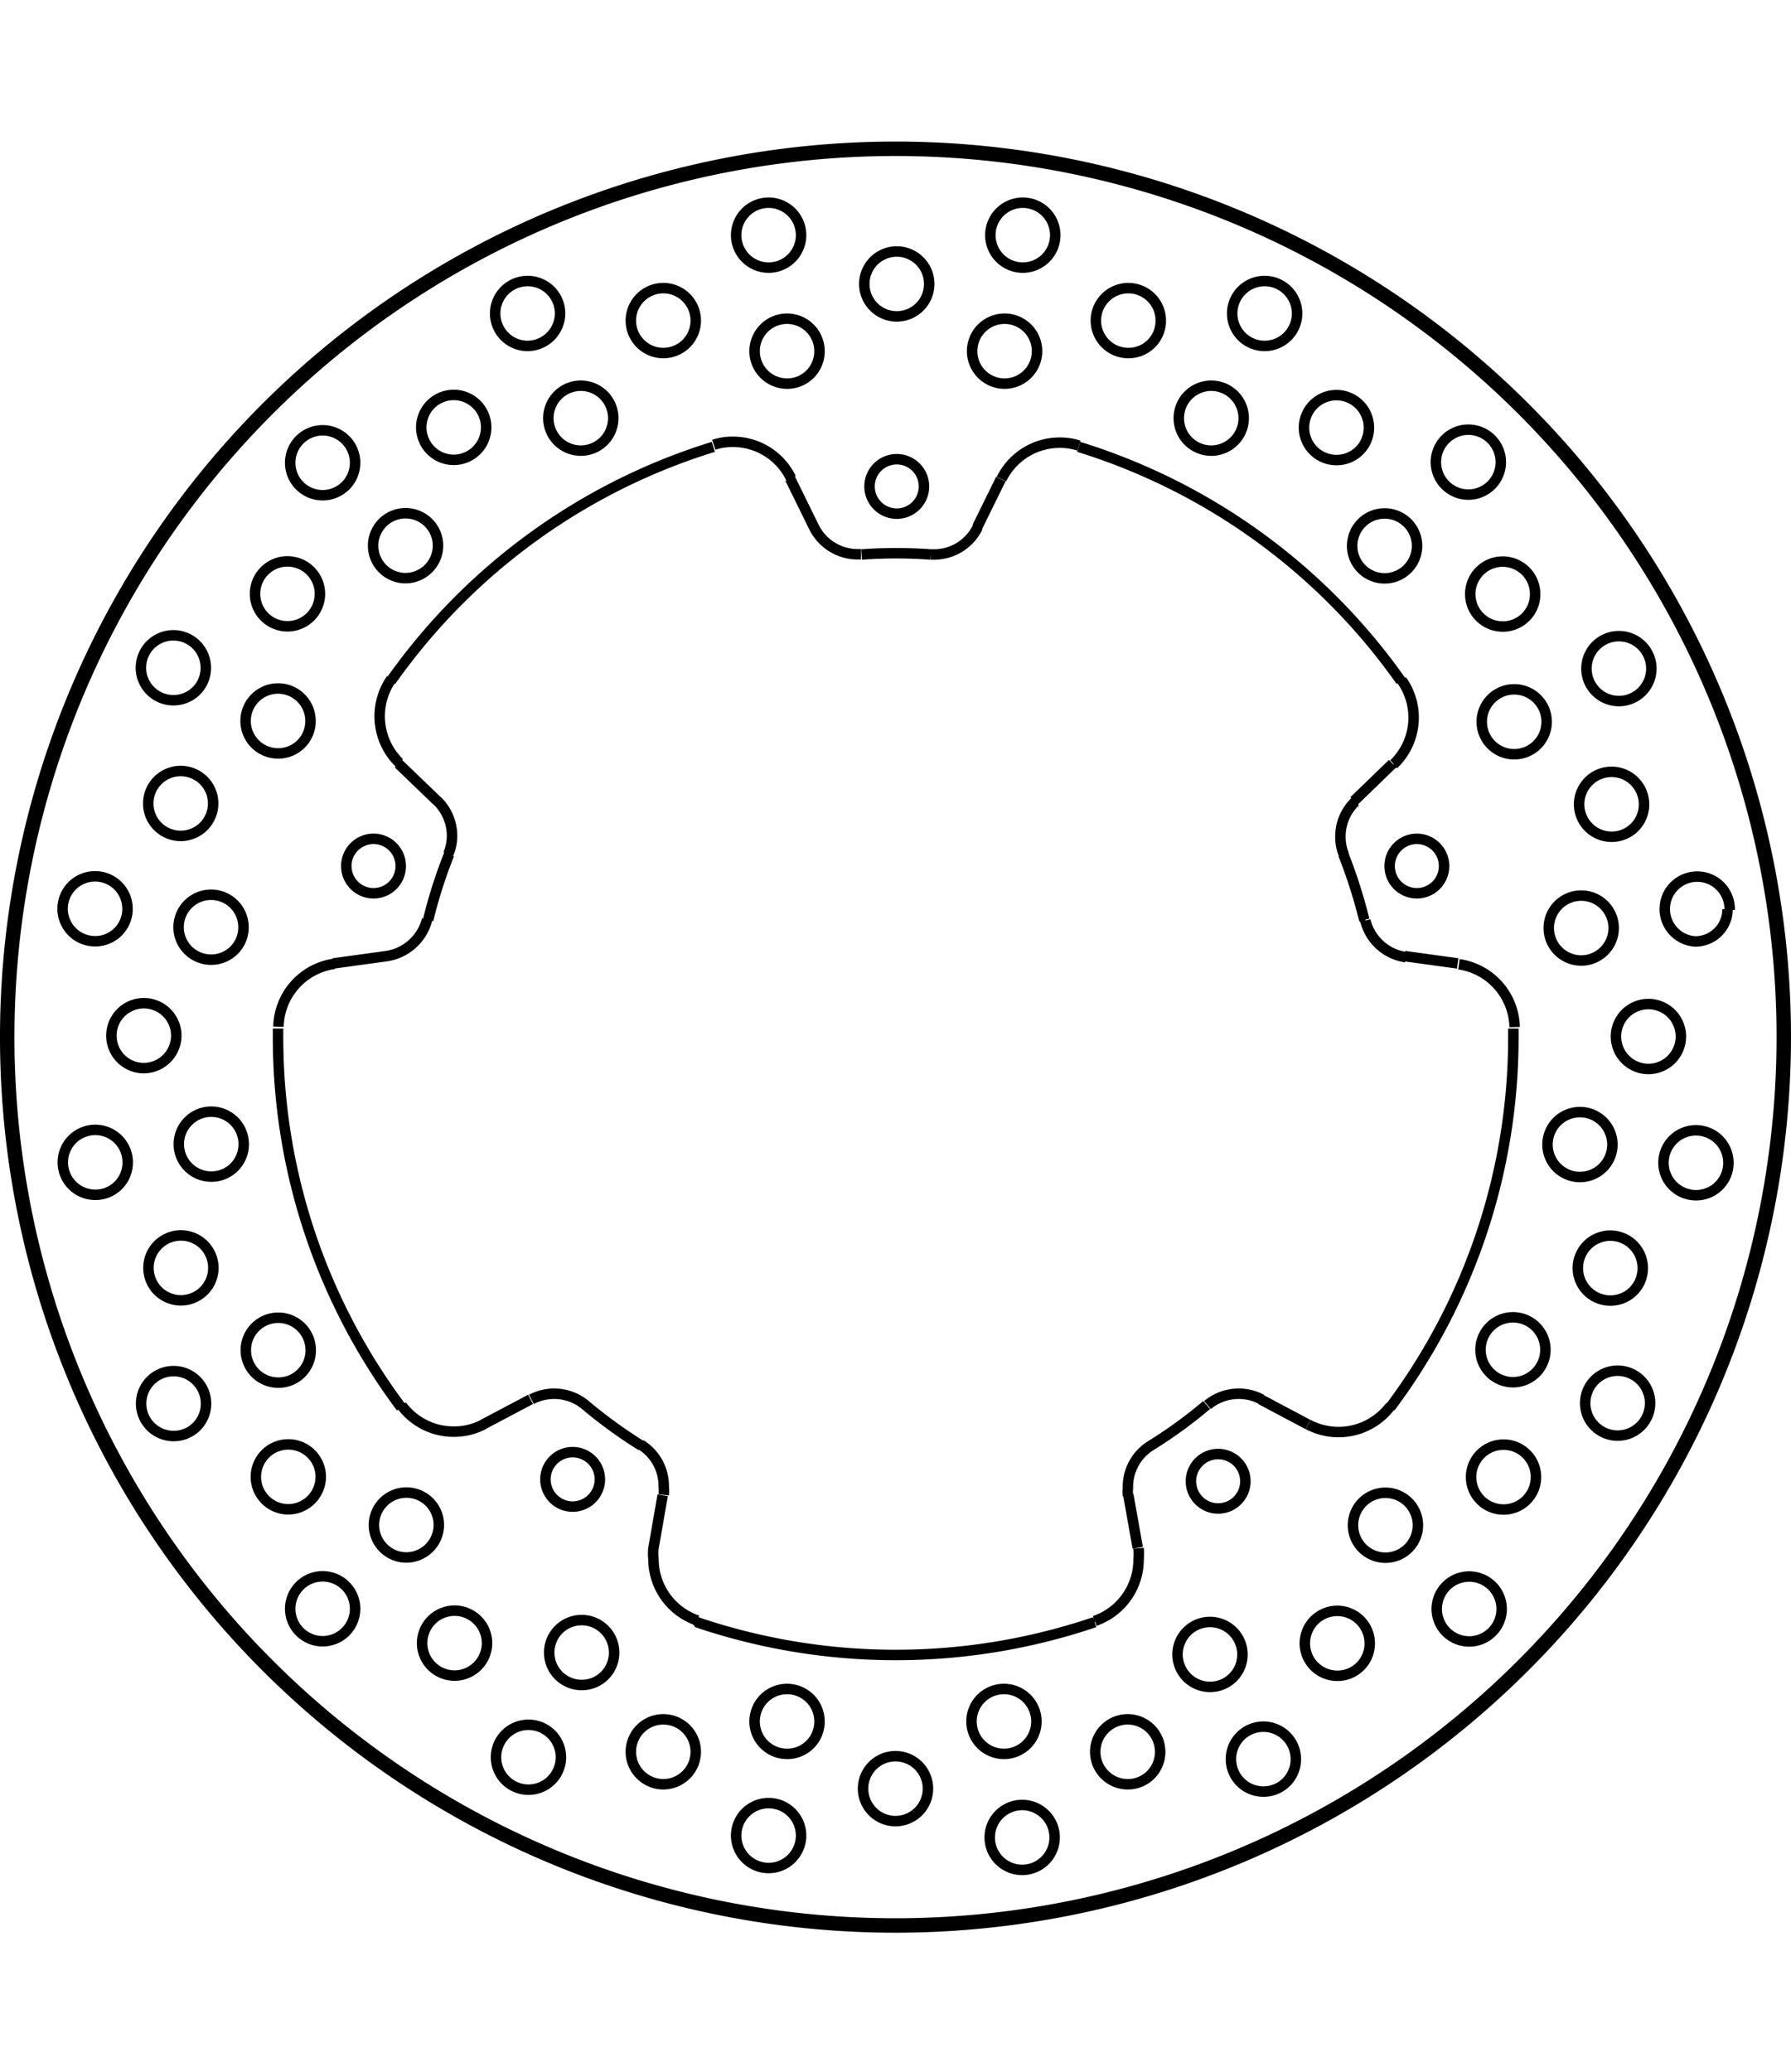 <svg xmlns="http://www.w3.org/2000/svg" width="1934" height="2237" viewBox="0 0 85.54 85.54"><defs><style>.a{fill:none;stroke:#000;stroke-linejoin:bevel;stroke-width:0.5px;}</style></defs><path class="a" d="M628.69,410.75l-.44,2.53m16.59-51.06-1.13,2.3m13.54,41.65,2.26,1.2m-43.44-31.56,1.85,1.78m43.79,0,1.84-1.78m-43.44,31.56,2.27-1.2M615.51,385l-2.55.35m53.7,0-2.54-.35m-28.21-20.5-1.13-2.3m16.6,51.06-.45-2.53m-22.68,2.53h0a2.47,2.47,0,0,0,0,.54,3.1,3.1,0,0,0,2.1,2.93m-14.12-10.26h0a3.09,3.09,0,0,0,2.48,1.24,3,3,0,0,0,1.45-.36m8.58,3.38h0a1.75,1.75,0,0,0,0-.4,2.32,2.32,0,0,0-1.1-2M625,406.44h0a2.33,2.33,0,0,0-2.58-.27M630.27,423h0a1.55,1.55,0,1,0-1.55,1.55,1.55,1.55,0,0,0,1.55-1.55m5.91-1.45h0a1.55,1.55,0,1,0-1.55,1.55,1.54,1.54,0,0,0,1.55-1.55M635.3,427h0a1.55,1.55,0,1,0-1.54,1.55A1.55,1.55,0,0,0,635.3,427m-15-9.18h0a1.55,1.55,0,1,0-1.55,1.54,1.55,1.55,0,0,0,1.55-1.54m6.07.44h0a1.55,1.55,0,1,0-1.54,1.55,1.54,1.54,0,0,0,1.54-1.55m-2.54,5h0a1.55,1.55,0,1,0-1.55,1.55,1.55,1.55,0,0,0,1.55-1.55m-11.47-13.39h0a1.55,1.55,0,1,0-1.55,1.55,1.56,1.56,0,0,0,1.55-1.55m5.64,2.3h0a1.55,1.55,0,1,0-1.55,1.55,1.56,1.56,0,0,0,1.55-1.55m-4,4h0a1.55,1.55,0,1,0-1.55,1.55,1.55,1.55,0,0,0,1.55-1.55m-6.77-16.28h0a1.55,1.55,0,1,0-1.55,1.55,1.55,1.55,0,0,0,1.55-1.55m4.65,3.94h0a1.55,1.55,0,1,0-1.55,1.54,1.54,1.54,0,0,0,1.55-1.54m-5,2.54h0a1.55,1.55,0,1,0-1.55,1.55,1.54,1.54,0,0,0,1.55-1.55m1.8-12.39h0a1.55,1.55,0,1,0-1.55,1.55,1.54,1.54,0,0,0,1.55-1.55m-5.54.88h0a1.55,1.55,0,1,0-1.55,1.54,1.54,1.54,0,0,0,1.55-1.54M625.69,410h0a1.3,1.3,0,1,0-1.29,1.29,1.3,1.3,0,0,0,1.29-1.29M613,385.37h0a3.1,3.1,0,0,0-2.66,3m5.39-16.6h0a3.11,3.11,0,0,0,.38,4m18.71-13.59h0a3.07,3.07,0,0,0-2.78-1.74,2.79,2.79,0,0,0-.91.14M615.51,385h0a2.36,2.36,0,0,0,1.93-1.75m18.47-18.75h0a2.33,2.33,0,0,0,2.09,1.31h.16m-19.71,14.32h0a2.23,2.23,0,0,0,.18-.88,2.34,2.34,0,0,0-.71-1.67m-12.46,11.22h0a1.55,1.55,0,1,0-1.55,1.55,1.56,1.56,0,0,0,1.55-1.55m1.76-11.09h0a1.55,1.55,0,1,0-1.55,1.55,1.55,1.55,0,0,0,1.55-1.55m1.45,5.91h0a1.55,1.55,0,1,0-1.55,1.55,1.54,1.54,0,0,0,1.55-1.55m-5.54-.87h0a1.55,1.55,0,1,0-1.55,1.54,1.54,1.54,0,0,0,1.55-1.54m9.19-15.05h0a1.55,1.55,0,1,0-1.55,1.55,1.55,1.55,0,0,0,1.55-1.55m-.45,6.08h0a1.55,1.55,0,1,0-1.55,1.54,1.54,1.54,0,0,0,1.55-1.54m-5-2.55h0a1.55,1.55,0,1,0-1.55,1.55,1.54,1.54,0,0,0,1.55-1.55m13.39-11.47h0a1.55,1.55,0,1,0-1.55,1.54,1.55,1.55,0,0,0,1.55-1.54m-2.3,5.64h0a1.55,1.55,0,1,0-1.55,1.55,1.56,1.56,0,0,0,1.55-1.55m17.34-14.83h0a1.55,1.55,0,1,0-1.54,1.55,1.55,1.55,0,0,0,1.54-1.55m.88,5.54h0a1.55,1.55,0,1,0-1.55,1.55,1.54,1.54,0,0,0,1.55-1.55m-12.39-1.8h0a1.55,1.55,0,1,0-1.55,1.55,1.56,1.56,0,0,0,1.55-1.55m2.54,5h0a1.55,1.55,0,1,0-1.54,1.55,1.55,1.55,0,0,0,1.54-1.55m3.94-4.65h0a1.55,1.55,0,1,0-1.55,1.54,1.55,1.55,0,0,0,1.55-1.54M614,361.44h0a1.55,1.55,0,1,0-1.55,1.55,1.55,1.55,0,0,0,1.55-1.55m2.18,19.27h0a1.3,1.3,0,1,0-1.3,1.29,1.3,1.3,0,0,0,1.3-1.29m43.34,26.66h0a3.1,3.1,0,0,0,3.93-.88m-14.12,10.26h0a3.1,3.1,0,0,0,2.09-2.93,3.27,3.27,0,0,0,0-.54m5.87-7.11h0a2.29,2.29,0,0,0-1.09-.27,2.33,2.33,0,0,0-1.49.54M652,408.38h0a2.32,2.32,0,0,0-1.09,2,2.6,2.6,0,0,0,0,.4M675.5,399.9h0a1.55,1.55,0,1,0-1.55,1.55,1.54,1.54,0,0,0,1.55-1.55M674.05,394h0a1.55,1.55,0,1,0-1.55,1.55,1.55,1.55,0,0,0,1.55-1.55m5.54.88h0a1.55,1.55,0,1,0-1.55,1.54,1.54,1.54,0,0,0,1.55-1.54m-9.19,15h0a1.55,1.55,0,1,0-1.54,1.55,1.55,1.55,0,0,0,1.54-1.55m.45-6.07h0a1.55,1.55,0,1,0-1.55,1.54,1.55,1.55,0,0,0,1.55-1.54m5,2.54h0a1.55,1.55,0,1,0-1.55,1.55,1.55,1.55,0,0,0,1.55-1.55m-13.39,11.48h0a1.55,1.55,0,1,0-1.55,1.54,1.54,1.54,0,0,0,1.55-1.54m2.3-5.65h0a1.55,1.55,0,1,0-1.55,1.55,1.55,1.55,0,0,0,1.55-1.55m4,4h0a1.55,1.55,0,1,0-1.55,1.55,1.55,1.55,0,0,0,1.55-1.55M652.45,423h0a1.55,1.55,0,1,0-1.55,1.55,1.54,1.54,0,0,0,1.55-1.55m3.93-4.65h0a1.55,1.55,0,1,0-1.54,1.55,1.54,1.54,0,0,0,1.54-1.55m2.55,5h0a1.55,1.55,0,1,0-1.55,1.55,1.54,1.54,0,0,0,1.55-1.55m-17.57,1.41h0a1.55,1.55,0,1,0-1.55,1.55,1.55,1.55,0,0,0,1.55-1.55m5.18-3.21h0a1.55,1.55,0,1,0-1.55,1.55,1.55,1.55,0,0,0,1.55-1.55m.87,5.54h0a1.55,1.55,0,1,0-1.54,1.55,1.55,1.55,0,0,0,1.54-1.55m9.11-17h0a1.3,1.3,0,1,0-1.29,1.29,1.3,1.3,0,0,0,1.29-1.29m25.81-21.22h0a42.52,42.52,0,1,0-42.52,42.52,42.54,42.54,0,0,0,42.52-42.52m-.19,0h0a42.33,42.33,0,1,0-42.33,42.33,42.35,42.35,0,0,0,42.33-42.33m-18.7,17.68h0a29.48,29.48,0,0,0,5.88-17.68v-.41m-39,28.35h0a29.59,29.59,0,0,0,19,0m-39-28.35h0v.41a29.48,29.48,0,0,0,5.88,17.68m14.91-45.87h0a29.46,29.46,0,0,0-15.4,11.18m48.24,0h0a29.47,29.47,0,0,0-15.39-11.18M652,408.38h0a22.18,22.18,0,0,0,2.67-1.94m7.53-23.17h0a24.85,24.85,0,0,0-1-3.13M625,406.44h0a23,23,0,0,0,2.67,1.94m-9.18-28.24h0a23.29,23.29,0,0,0-1,3.13m24-17.45h0q-.83-.06-1.65-.06t-1.65.06m10.38-5.2h0a2.89,2.89,0,0,0-.92-.14,3.09,3.09,0,0,0-2.78,1.74m-3.38,3.6h.17a2.32,2.32,0,0,0,2.08-1.31m8.74-9.85h0a1.55,1.55,0,1,0-1.55,1.54,1.54,1.54,0,0,0,1.55-1.54m-5.91,1.45h0a1.55,1.55,0,1,0-1.55,1.55,1.55,1.55,0,0,0,1.55-1.55m.87-5.54h0a1.55,1.55,0,1,0-1.54,1.55,1.55,1.55,0,0,0,1.54-1.55m9,8.74h0a1.55,1.55,0,1,0-1.54,1.55,1.55,1.55,0,0,0,1.54-1.55m2.55-5h0a1.55,1.55,0,1,0-1.55,1.55,1.55,1.55,0,0,0,1.55-1.55m-17.57-1.41h0a1.55,1.55,0,1,0-1.55,1.55,1.55,1.55,0,0,0,1.55-1.55m-.25,9.68h0a1.3,1.3,0,1,0-1.3,1.29,1.3,1.3,0,0,0,1.3-1.29m28.21,25.81h0a3.1,3.1,0,0,0-2.66-3m-3.11-9.56h0a3.08,3.08,0,0,0,.38-4m-1.74,11.47h0a2.33,2.33,0,0,0,1.93,1.75m-2.41-7.43h0a2.3,2.3,0,0,0-.71,1.67,2.22,2.22,0,0,0,.17.88m14.33-2.42h0a1.55,1.55,0,1,0-1.55,1.55,1.54,1.54,0,0,0,1.55-1.55m-4.65-3.93h0a1.55,1.55,0,1,0-1.55,1.54,1.55,1.55,0,0,0,1.55-1.54m5-2.55h0a1.55,1.55,0,1,0-1.55,1.55,1.55,1.55,0,0,0,1.55-1.55m1.41,17.57h0a1.55,1.55,0,1,0-1.55,1.55,1.55,1.55,0,0,0,1.55-1.55m-3.21-5.18h0a1.55,1.55,0,1,0-1.55,1.55,1.55,1.55,0,0,0,1.55-1.55m5.54-.87h0A1.55,1.55,0,1,0,678,384.3a1.54,1.54,0,0,0,1.55-1.54m-13.54-2.05h0a1.3,1.3,0,1,0-1.3,1.29,1.3,1.3,0,0,0,1.3-1.29m-3.59-20.94h0a1.55,1.55,0,1,0-1.55,1.54,1.54,1.54,0,0,0,1.55-1.54m7.94,7.94h0a1.55,1.55,0,1,0-1.54,1.55,1.54,1.54,0,0,0,1.54-1.55m-5.64-2.3h0a1.55,1.55,0,1,0-1.55,1.55,1.55,1.55,0,0,0,1.55-1.55m4-4h0a1.55,1.55,0,1,0-1.55,1.55,1.55,1.55,0,0,0,1.55-1.55" transform="translate(-597.04 -346.04)"/></svg>